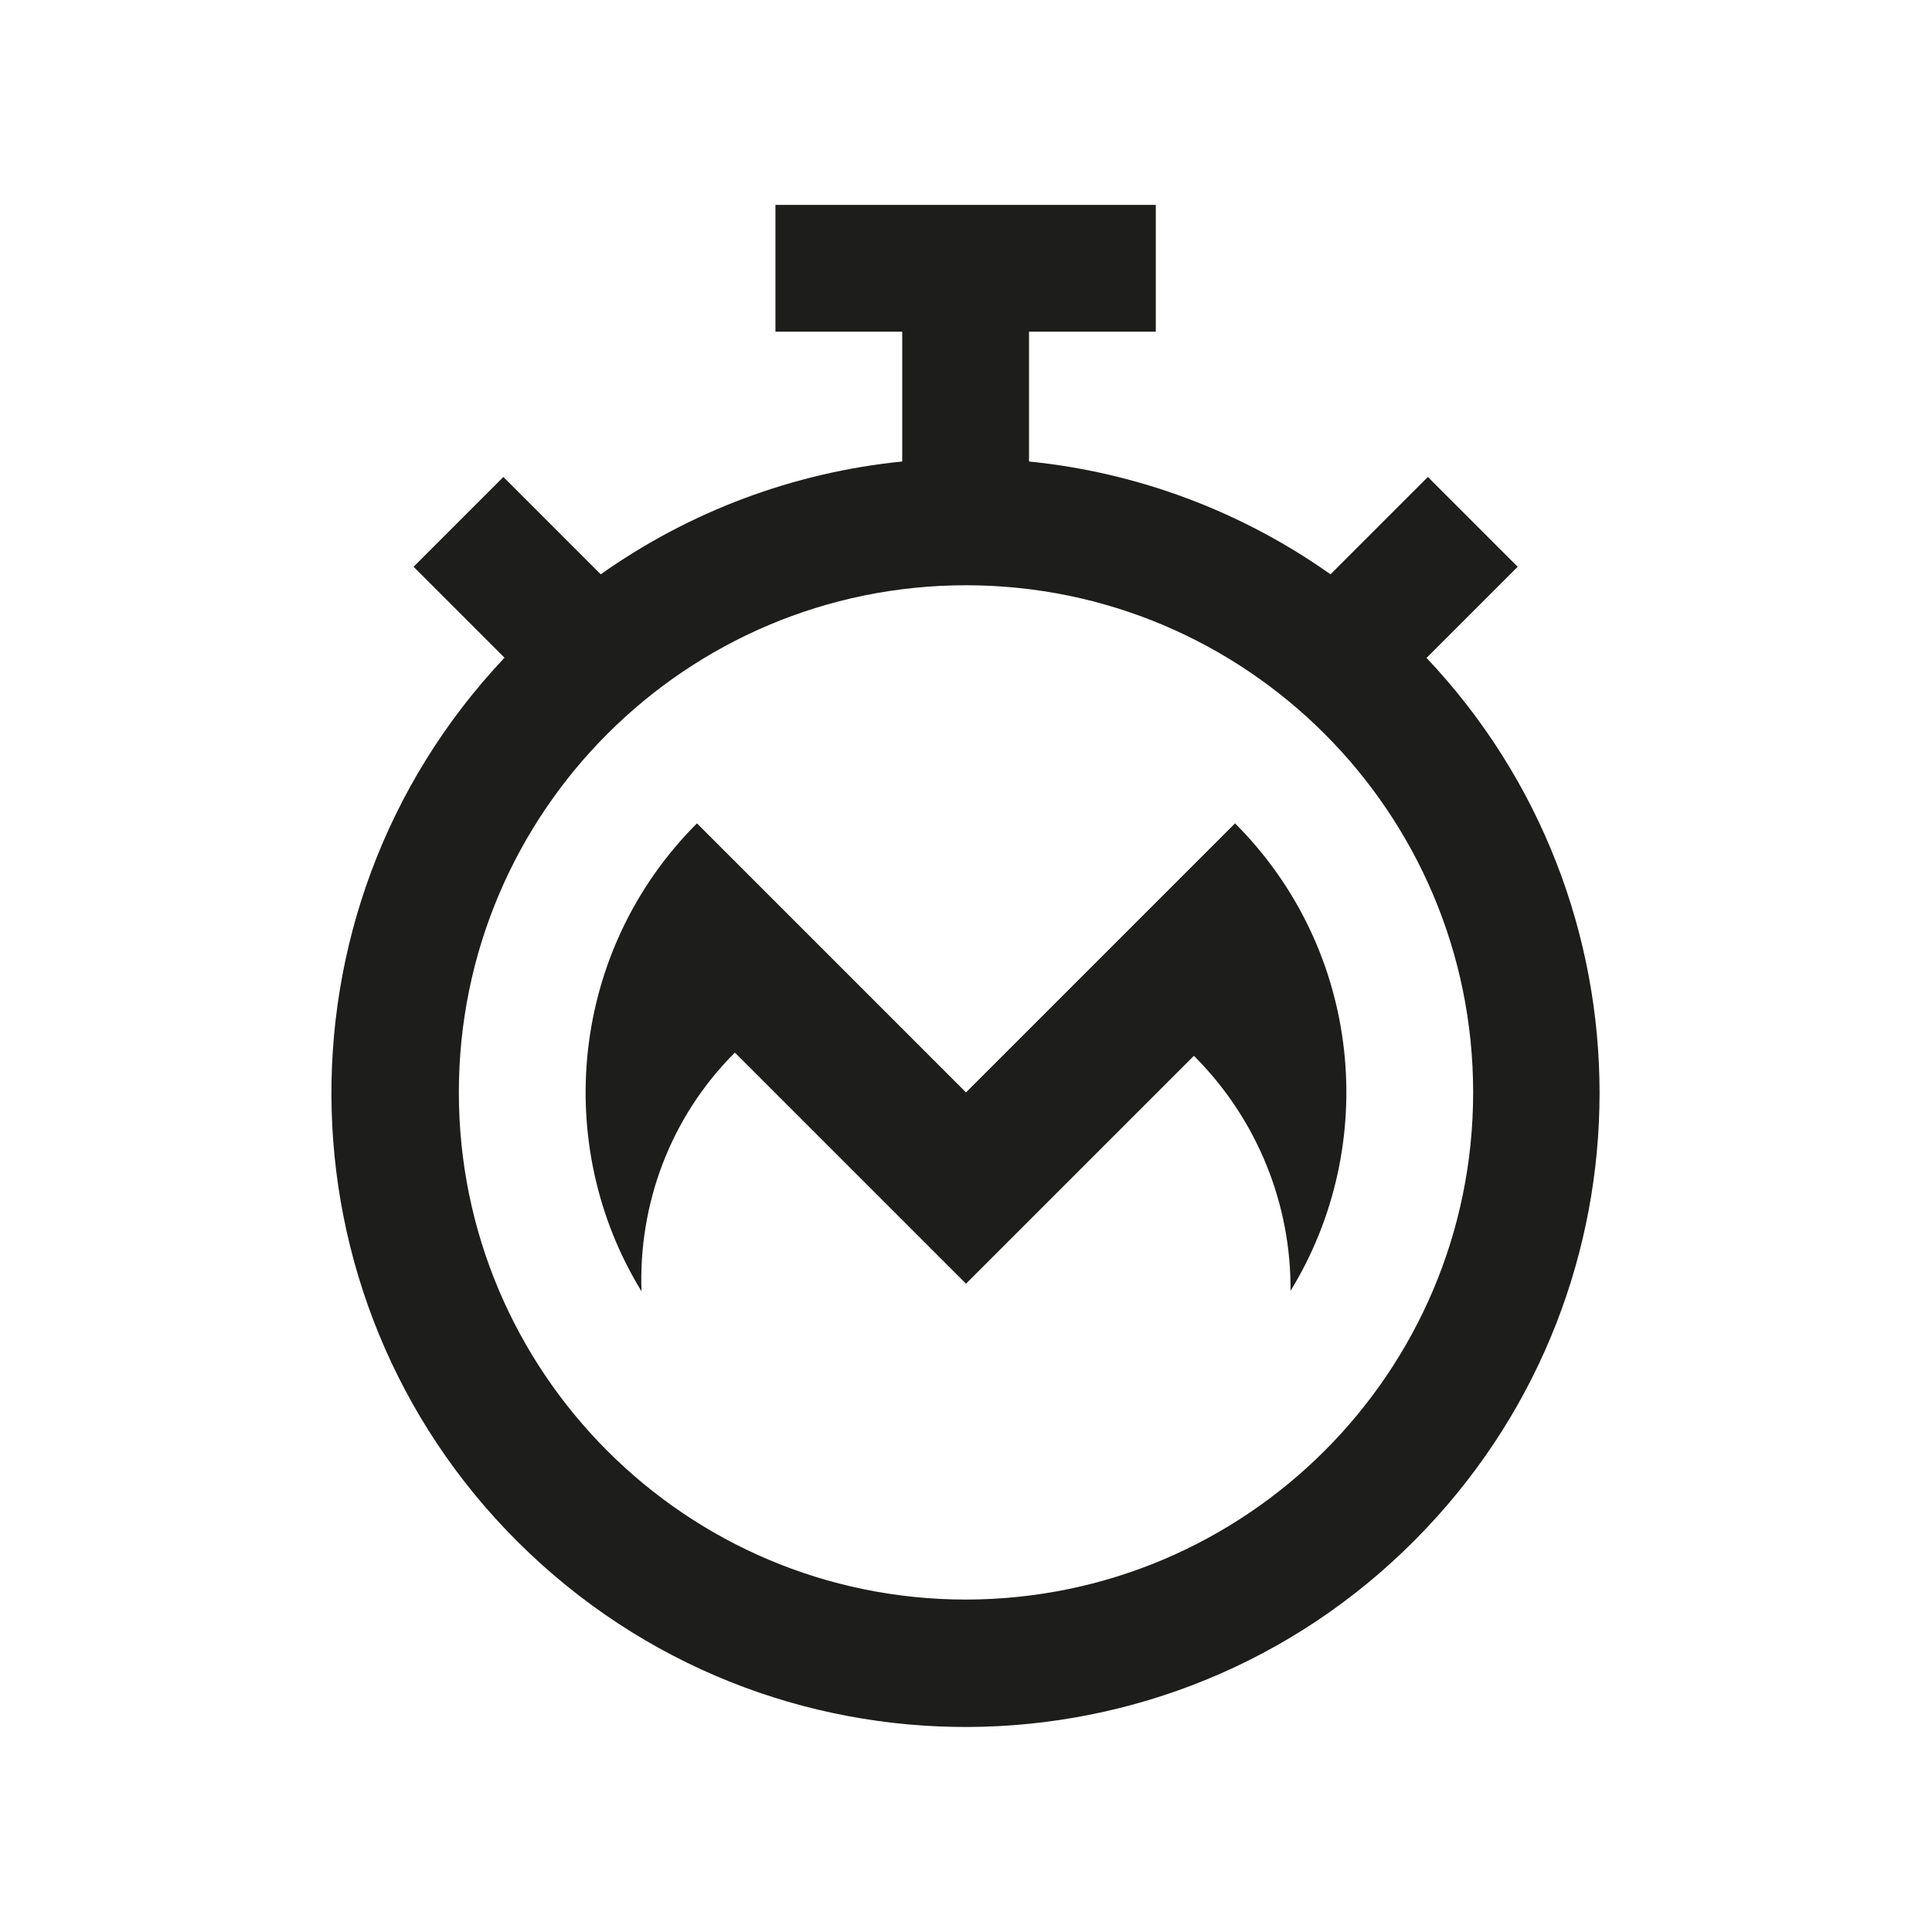<?xml version="1.0" encoding="UTF-8"?>
<svg id="Ebene_1" data-name="Ebene 1" xmlns="http://www.w3.org/2000/svg" version="1.1" viewBox="0 0 512 512">
  <defs>
    <style>
      .cls-1 {
        fill: #1d1d1b;
        stroke-width: 0px;
      }
    </style>
  </defs>
  <path class="cls-1" d="M378.1,174.3l24.1-24.1-23.8-23.8-25.8,25.8c-23.6-16.7-51.1-27-79.9-29.9v-34.4h33.6v-33.6h-100.8v33.6h33.6v34.4c-28.8,2.9-56.3,13.2-79.9,29.9l-25.8-25.8-23.8,23.8,24.1,24.1c-63.7,67.5-60.7,173.8,6.8,237.5,67.5,63.7,173.8,60.7,237.5-6.8,61.2-64.7,61.2-166,0-230.7h0ZM256,423.9c-74.2,0-134.4-60.2-134.4-134.4s60.2-134.4,134.4-134.4,134.4,60.2,134.4,134.4c0,74.2-60.2,134.3-134.4,134.4Z"/>
  <path class="cls-1" d="M194.8,279l61.2,61.2,60.4-60.4c17.2,17.2,25.8,39.9,25.6,62.3,23.8-38.8,18.9-90.3-14.7-123.9l-71.3,71.3-71.3-71.3c-33.6,33.6-38.5,85.2-14.7,124-.8-22.8,7.4-45.9,24.7-63.2Z"/>
</svg>